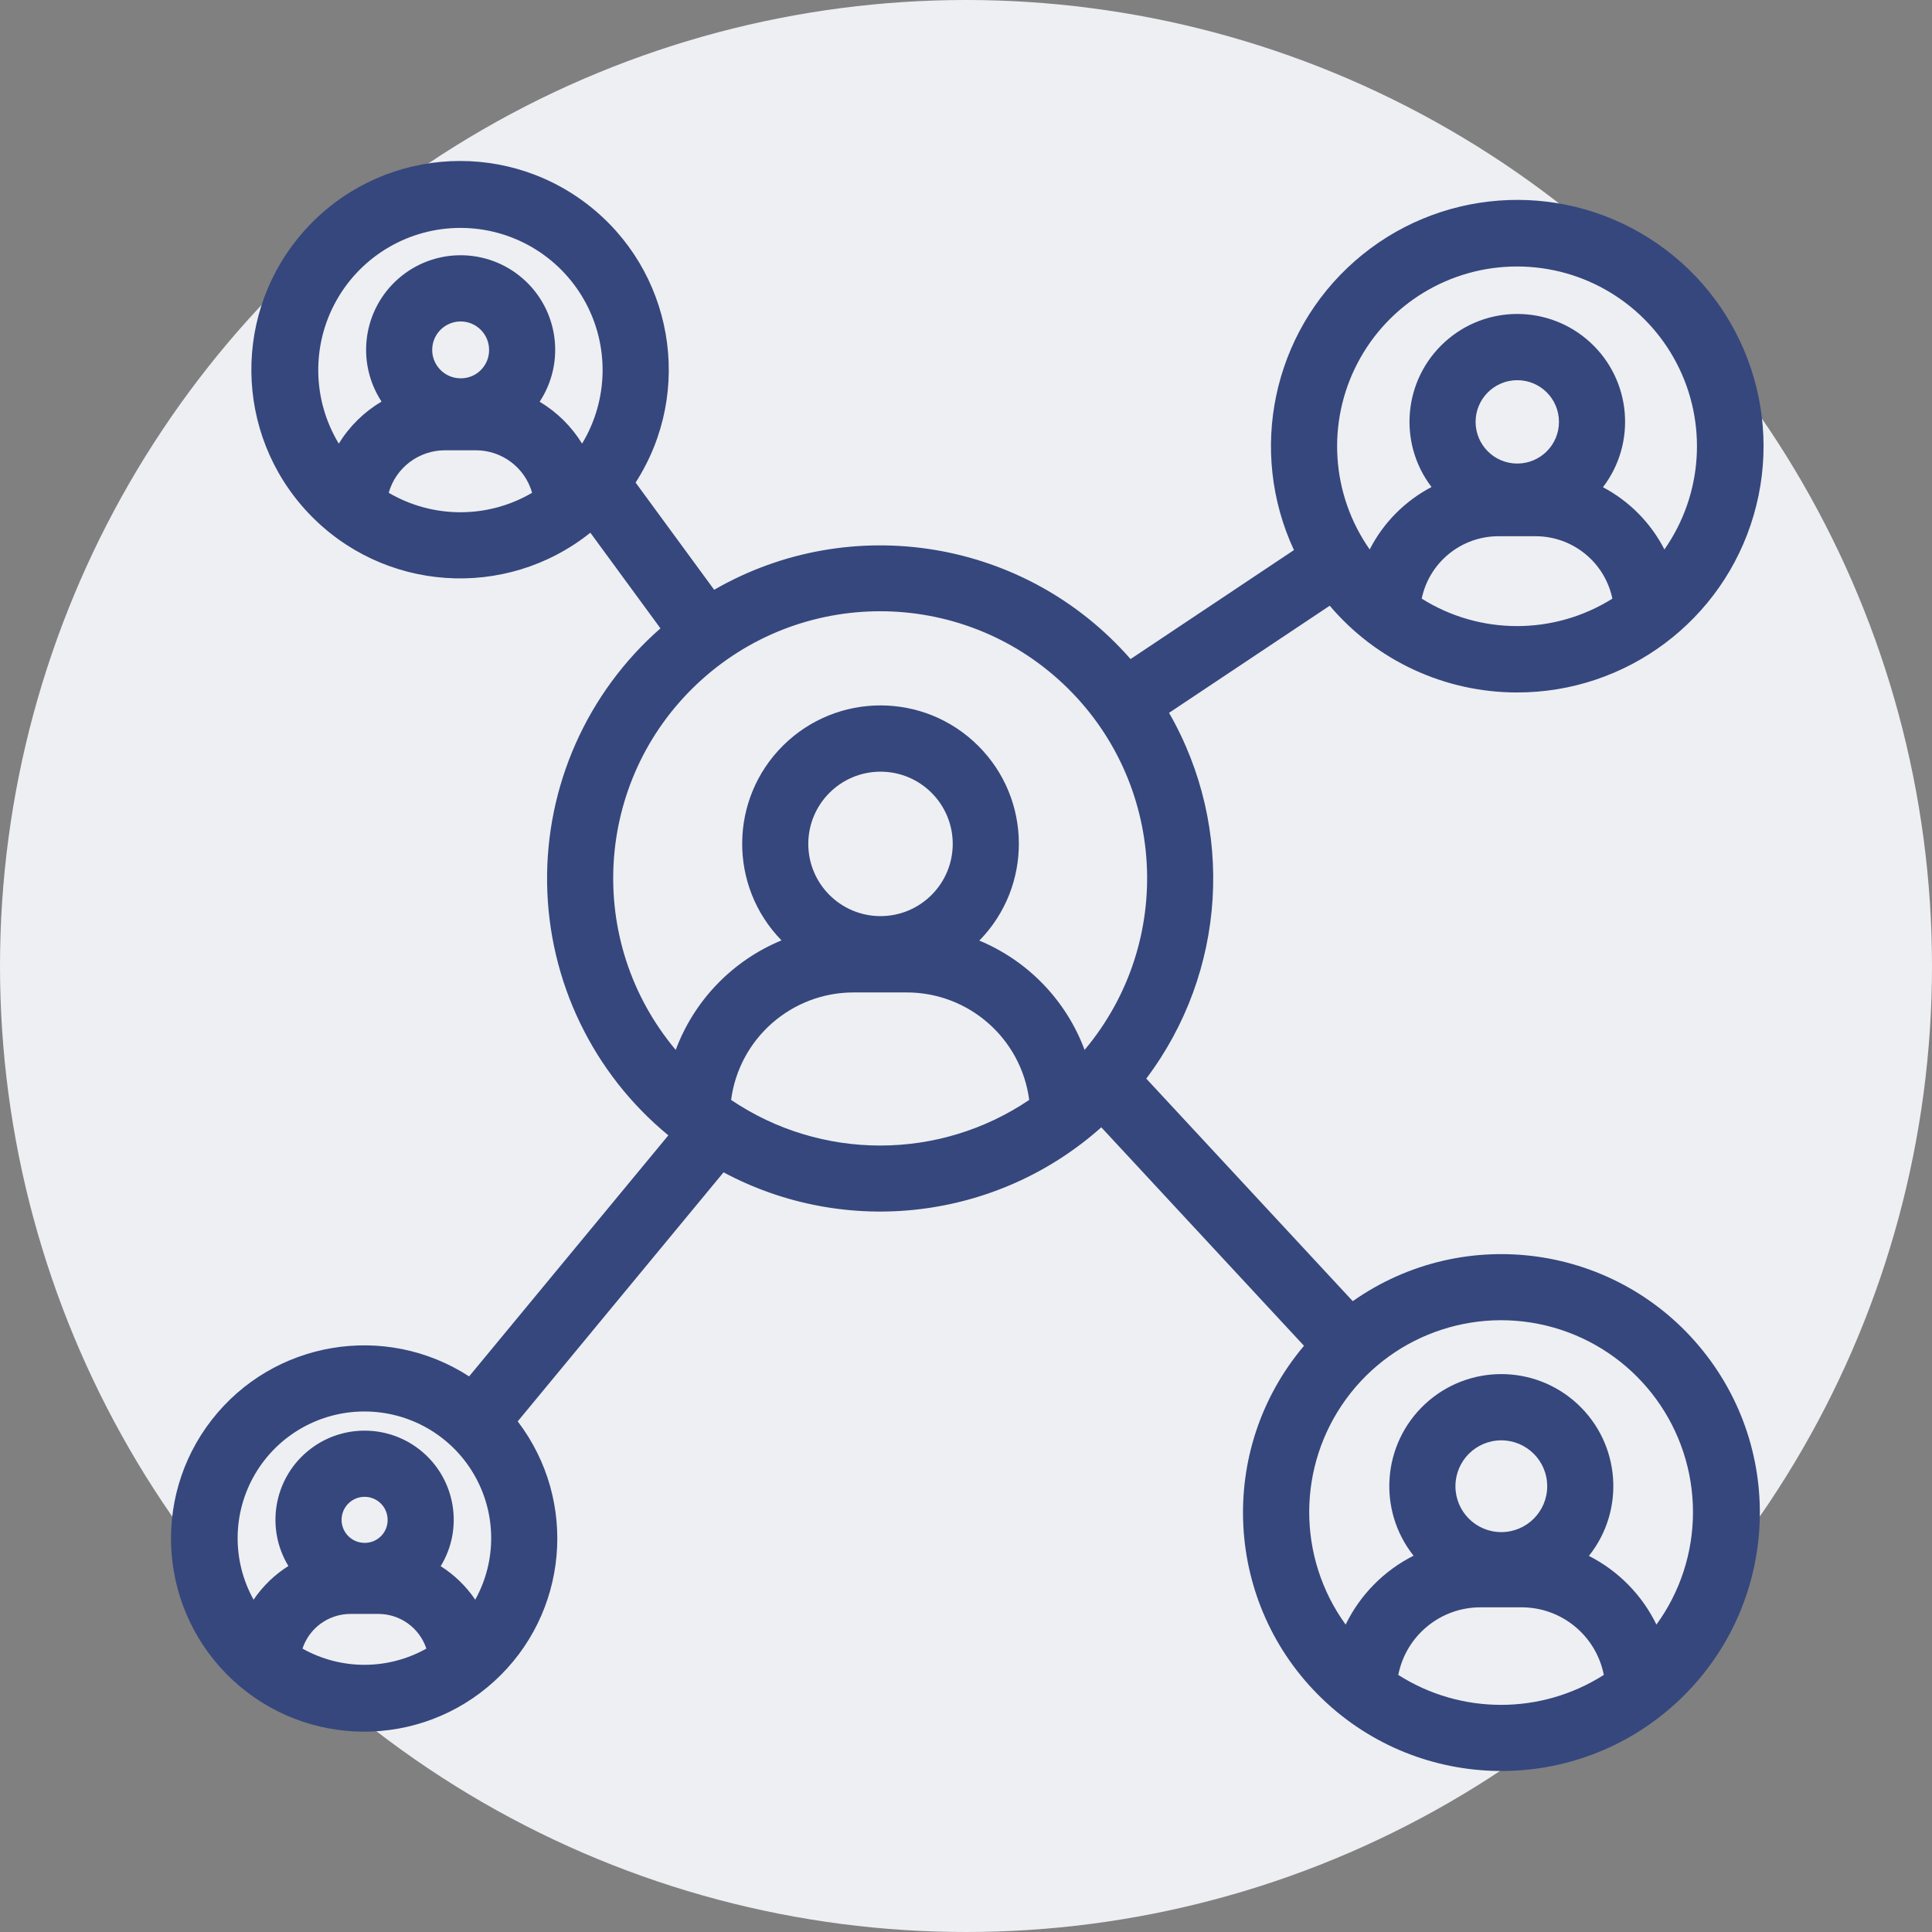 <svg width="60" height="60" viewBox="0 0 60 60" fill="none" xmlns="http://www.w3.org/2000/svg">
<rect x="0" y="0" width="60" height="60" fill="#808080" stroke="none"/>
<circle cx="30" cy="30" r="30" fill="#EEEFF2"/>
<g clip-path="url(#clip0)">
<path d="M47.113 21.505C50.513 21.508 53.507 19.267 54.461 16.004C55.415 12.741 54.101 9.239 51.235 7.41C48.37 5.58 44.64 5.862 42.082 8.102C39.524 10.341 38.751 14.001 40.185 17.083L35.11 20.468C31.866 16.757 26.45 15.856 22.179 18.316L19.739 14.987C21.565 12.148 20.906 8.383 18.225 6.332C15.543 4.282 11.736 4.633 9.475 7.139C7.214 9.646 7.255 13.468 9.57 15.925C11.884 18.383 15.697 18.652 18.334 16.544L20.511 19.514C18.231 21.513 16.944 24.412 16.991 27.444C17.038 30.475 18.415 33.333 20.756 35.259L14.569 42.745C11.956 41.053 8.483 41.641 6.573 44.099C4.663 46.556 4.95 50.067 7.234 52.182C9.519 54.296 13.041 54.312 15.344 52.218C17.648 50.124 17.966 46.617 16.078 44.142L22.47 36.408C26.287 38.447 30.97 37.889 34.202 35.01L40.497 41.795C37.766 45.028 38.015 49.828 41.066 52.76C44.118 55.694 48.923 55.752 52.046 52.895C55.169 50.037 55.535 45.246 52.884 41.947C50.232 38.647 45.474 37.974 42.011 40.409L35.598 33.497C38.087 30.194 38.366 25.725 36.306 22.138L41.296 18.811C42.745 20.52 44.872 21.505 47.113 21.505ZM14.299 7.078C15.892 7.077 17.363 7.936 18.145 9.323C18.928 10.711 18.902 12.413 18.077 13.777C17.749 13.244 17.297 12.797 16.759 12.476C17.565 11.251 17.343 9.618 16.238 8.653C15.133 7.687 13.485 7.685 12.379 8.648C11.272 9.611 11.046 11.243 11.849 12.471C11.307 12.792 10.851 13.241 10.521 13.777C9.696 12.413 9.67 10.711 10.453 9.323C11.236 7.936 12.706 7.077 14.299 7.078ZM14.306 11.749C13.818 11.749 13.422 11.354 13.422 10.866C13.422 10.379 13.818 9.983 14.306 9.983C14.793 9.983 15.189 10.379 15.189 10.866C15.193 11.349 14.806 11.744 14.324 11.749C14.318 11.749 14.312 11.749 14.306 11.749ZM12.072 15.304C12.293 14.524 13.005 13.986 13.815 13.984H14.783C15.593 13.986 16.305 14.524 16.525 15.304C15.15 16.11 13.447 16.11 12.072 15.304ZM11.317 43.835C12.712 43.834 14.003 44.571 14.71 45.773C15.418 46.975 15.436 48.462 14.759 49.68C14.477 49.263 14.112 48.909 13.686 48.639C14.394 47.479 14.154 45.976 13.121 45.093C12.087 44.21 10.565 44.209 9.53 45.089C8.494 45.97 8.251 47.472 8.956 48.634C8.527 48.904 8.159 49.261 7.875 49.68C7.198 48.462 7.216 46.975 7.924 45.773C8.632 44.571 9.923 43.834 11.317 43.835H11.317ZM11.323 47.915C10.928 47.915 10.608 47.595 10.608 47.2C10.608 46.805 10.928 46.485 11.323 46.485C11.718 46.485 12.038 46.805 12.038 47.2C12.043 47.59 11.729 47.91 11.339 47.915H11.323ZM9.394 51.199C9.605 50.559 10.202 50.126 10.876 50.122H11.759C12.433 50.126 13.029 50.559 13.241 51.199C12.046 51.87 10.588 51.87 9.394 51.199L9.394 51.199ZM22.705 34.159C22.955 32.251 24.581 30.823 26.506 30.821H28.163C30.088 30.823 31.713 32.251 31.963 34.159C29.166 36.048 25.502 36.048 22.705 34.159ZM27.346 28.451C26.107 28.451 25.102 27.447 25.102 26.208C25.102 24.97 26.107 23.965 27.346 23.965C28.584 23.965 29.588 24.97 29.588 26.208C29.587 27.446 28.584 28.45 27.346 28.451V28.451ZM43.425 52.016C43.666 50.789 44.745 49.908 45.995 49.917H47.237C48.487 49.908 49.566 50.789 49.808 52.016C47.861 53.256 45.371 53.256 43.424 52.016H43.425ZM46.624 47.581C45.837 47.581 45.2 46.943 45.2 46.156C45.2 45.369 45.837 44.731 46.625 44.731C47.412 44.731 48.05 45.369 48.05 46.157C48.05 46.943 47.412 47.581 46.624 47.581ZM52.577 46.961C52.578 48.216 52.18 49.439 51.442 50.453C50.994 49.533 50.258 48.784 49.345 48.32C50.479 46.897 50.325 44.842 48.992 43.604C47.659 42.366 45.598 42.364 44.263 43.598C42.928 44.834 42.769 46.888 43.899 48.314C42.981 48.777 42.24 49.528 41.79 50.453C40.278 48.363 40.282 45.536 41.802 43.451C43.321 41.365 46.01 40.495 48.464 41.294C50.917 42.094 52.577 44.381 52.577 46.961ZM33.683 32.606C33.111 31.07 31.927 29.841 30.414 29.211C32.066 27.525 32.049 24.822 30.375 23.158C28.702 21.493 25.999 21.49 24.322 23.151C22.645 24.812 22.622 27.515 24.27 29.204C22.75 29.832 21.56 31.065 20.985 32.606C18.161 29.242 18.449 24.259 21.644 21.244C24.839 18.229 29.83 18.229 33.025 21.244C36.219 24.259 36.508 29.242 33.683 32.606ZM44.152 18.591C44.387 17.466 45.376 16.659 46.525 16.653H47.701C48.85 16.659 49.839 17.466 50.074 18.591C48.264 19.728 45.963 19.728 44.152 18.591ZM47.121 14.396C46.406 14.396 45.826 13.817 45.826 13.102C45.826 12.387 46.406 11.807 47.121 11.807C47.836 11.807 48.415 12.386 48.415 13.101C48.416 13.816 47.836 14.396 47.121 14.396ZM47.113 8.276C49.197 8.275 51.108 9.433 52.07 11.281C53.032 13.128 52.885 15.358 51.69 17.064C51.267 16.239 50.601 15.564 49.781 15.131C50.833 13.754 50.661 11.801 49.383 10.63C48.105 9.459 46.145 9.457 44.865 10.625C43.584 11.794 43.407 13.746 44.457 15.125C43.631 15.558 42.961 16.235 42.537 17.064C41.341 15.358 41.194 13.128 42.157 11.281C43.119 9.433 45.03 8.275 47.113 8.276Z" fill="#35477D"/>
</g>
<defs>
<clipPath id="clip0">
<rect x="5" y="5" width="50" height="50" fill="white"/>
</clipPath>
</defs>
</svg>
